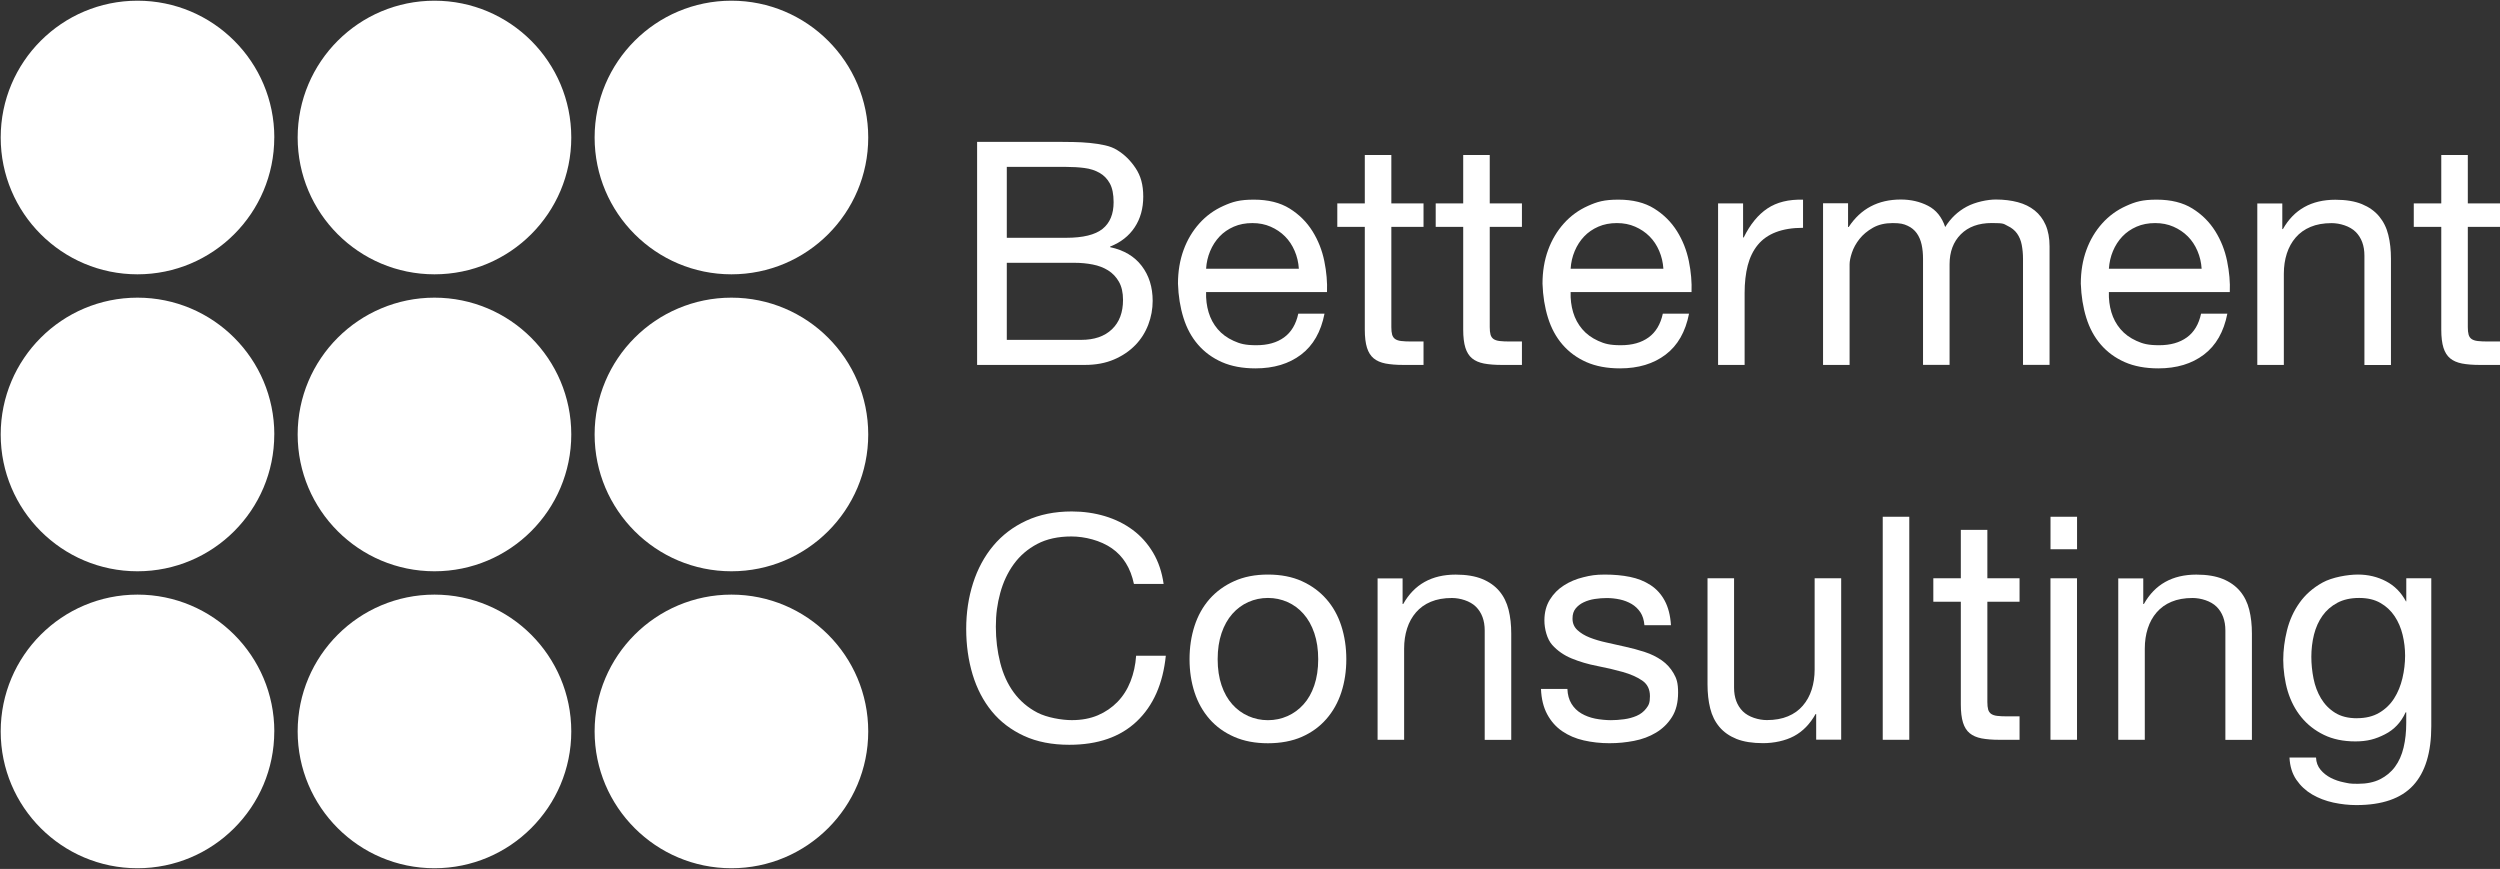 <?xml version="1.0" encoding="UTF-8"?> <svg xmlns="http://www.w3.org/2000/svg" id="_Слой_2" version="1.1" viewBox="0 0 5708.7 1984.2"><rect x="0" y="0" width="5708.7" height="1984.2" fill="#333333" stroke="none"/><defs><style> .st0 { fill-rule: evenodd; } .st0, .st1 { fill: #fff; } </style></defs><g id="_Слой_1-2"><g><path class="st0" d="M626.3,314c0,172.5-139.9,312.4-312.4,312.4S1.6,486.5,1.6,314,141.4,1.6,314,1.6s312.4,139.9,312.4,312.4h0Z"></path><path class="st0" d="M1304.5,314c0,172.5-139.9,312.4-312.4,312.4s-312.4-139.9-312.4-312.4S819.5,1.6,992.1,1.6s312.4,139.9,312.4,312.4h0Z"></path><path class="st0" d="M1982.6,314c0,172.5-139.9,312.4-312.4,312.4s-312.4-139.9-312.4-312.4S1497.7,1.6,1670.2,1.6s312.4,139.9,312.4,312.4h0Z"></path><path class="st0" d="M626.3,992.1c0,172.5-139.9,312.4-312.4,312.4S1.6,1164.6,1.6,992.1s139.9-312.4,312.4-312.4,312.4,139.9,312.4,312.4h0Z"></path><path class="st0" d="M1304.5,992.1c0,172.5-139.9,312.4-312.4,312.4s-312.4-139.9-312.4-312.4,139.9-312.4,312.4-312.4,312.4,139.9,312.4,312.4h0Z"></path><path class="st0" d="M1982.6,992.1c0,172.5-139.9,312.4-312.4,312.4s-312.4-139.9-312.4-312.4,139.9-312.4,312.4-312.4,312.4,139.9,312.4,312.4h0Z"></path><path class="st0" d="M626.3,1670.2c0,172.5-139.9,312.4-312.4,312.4S1.6,1842.7,1.6,1670.2s139.9-312.4,312.4-312.4,312.4,139.9,312.4,312.4h0Z"></path><path class="st0" d="M1304.5,1670.2c0,172.5-139.9,312.4-312.4,312.4s-312.4-139.9-312.4-312.4,139.9-312.4,312.4-312.4,312.4,139.9,312.4,312.4Z"></path><path class="st0" d="M1982.6,1670.2c0,172.5-139.9,312.4-312.4,312.4s-312.4-139.9-312.4-312.4,139.9-312.4,312.4-312.4,312.4,139.9,312.4,312.4Z"></path><path class="st1" d="M2299,543v-161.9h135.5c14.7,0,28.6.8,41.7,2.5,13.1,1.7,24.6,5.4,34.6,11.1s17.8,13.8,23.5,24.2,8.6,24.7,8.6,42.8c0,27.1-8.4,47.4-25.3,61-16.9,13.5-44.6,20.3-83.1,20.3h-135.5ZM2231.2,324v509.3h246.1c25.2,0,47.4-4.2,66.7-12.5s35.4-19.3,48.5-32.8,22.9-29.1,29.6-46.7c6.7-17.6,10-35.7,10-54.2,0-31.4-8.3-58-25-79.9s-40.7-36.1-72.1-42.8v-1.4c24.2-9.5,42.9-24.1,56-43.9,13.1-19.7,19.6-43.2,19.6-70.3s-5.8-47.3-17.5-64.9-25.8-31.4-42.4-41.4c-7.6-4.8-16.8-8.3-27.5-10.7s-22.2-4.2-34.6-5.4c-12.4-1.2-24.9-1.9-37.4-2.1-11.8-.2-23.5-.4-35.3-.4h-184.8ZM2299,776.3v-176.2h154.8c14.3,0,28.1,1.3,41.4,3.9,13.3,2.6,25.1,7.1,35.3,13.5s18.4,15.1,24.6,26c6.2,10.9,9.3,24.7,9.3,41.4,0,28.5-8.4,50.9-25.3,67-16.9,16.2-40.3,24.2-70.3,24.2h-169.8Z"></path><path class="st1" d="M2966,613.6h-211.9c.9-14.3,4-27.7,9.3-40.3s12.4-23.7,21.4-33.2c9-9.5,19.9-17,32.5-22.5s26.8-8.2,42.4-8.2,29.1,2.7,41.7,8.2,23.5,12.8,32.8,22.1c9.3,9.3,16.6,20.3,22.1,33.2,5.5,12.8,8.7,26.4,9.6,40.7h0ZM3024.5,716.3h-59.9c-5.2,24.2-16.1,42.3-32.5,54.2s-37.4,17.8-63.1,17.8-37.3-3.3-52.1-10-26.9-15.6-36.4-26.8c-9.5-11.2-16.4-24-20.7-38.5s-6.2-29.8-5.7-46h276.1c.9-22.3-1.1-45.9-6.1-70.6s-14-47.5-27.1-68.5c-13.1-20.9-30.4-38.2-52.1-51.7s-48.9-20.3-81.7-20.3-48.4,4.8-69.6,14.3-39.5,22.8-54.9,40-27.5,37.3-36,60.6-12.8,49-12.8,77c.9,28.1,5.1,54,12.5,77.8,7.4,23.8,18.4,44.2,33.2,61.3s32.9,30.4,54.6,40c21.6,9.5,47.2,14.3,76.7,14.3,41.9,0,76.6-10.5,104.1-31.4,27.6-20.9,45.4-52.1,53.5-93.5h0Z"></path><path class="st1" d="M3177.1,464.5v-110.6h-60.6v110.6h-62.8v53.5h62.8v234.7c0,17.1,1.7,30.9,5,41.4,3.3,10.5,8.4,18.5,15.3,24.2,6.9,5.7,15.9,9.6,27.1,11.8,11.2,2.1,24.6,3.2,40.3,3.2h46.4v-53.5h-27.8c-9.5,0-17.2-.4-23.2-1.1s-10.6-2.3-13.9-4.6c-3.3-2.4-5.6-5.7-6.8-10s-1.8-10-1.8-17.1v-229h73.5v-53.5h-73.5Z"></path><path class="st1" d="M3401.8,464.5v-110.6h-60.6v110.6h-62.8v53.5h62.8v234.7c0,17.1,1.7,30.9,5,41.4s8.4,18.5,15.3,24.2c6.9,5.7,15.9,9.6,27.1,11.8,11.2,2.1,24.6,3.2,40.3,3.2h46.4v-53.5h-27.8c-9.5,0-17.2-.4-23.2-1.1-5.9-.7-10.6-2.3-13.9-4.6-3.3-2.4-5.6-5.7-6.8-10s-1.8-10-1.8-17.1v-229h73.5v-53.5h-73.5Z"></path><path class="st1" d="M3798.4,613.6h-211.9c.9-14.3,4-27.7,9.3-40.3s12.4-23.7,21.4-33.2c9-9.5,19.9-17,32.5-22.5,12.6-5.5,26.8-8.2,42.4-8.2s29.1,2.7,41.7,8.2,23.5,12.8,32.8,22.1c9.3,9.3,16.6,20.3,22.1,33.2,5.5,12.8,8.7,26.4,9.6,40.7h0ZM3856.9,716.3h-59.9c-5.2,24.2-16.1,42.3-32.5,54.2s-37.4,17.8-63.1,17.8-37.3-3.3-52.1-10-26.9-15.6-36.4-26.8c-9.5-11.2-16.4-24-20.7-38.5s-6.2-29.8-5.7-46h276.1c.9-22.3-1.1-45.9-6.1-70.6s-14-47.5-27.1-68.5c-13.1-20.9-30.4-38.2-52.1-51.7-21.6-13.5-48.9-20.3-81.7-20.3s-48.4,4.8-69.6,14.3c-21.2,9.5-39.5,22.8-54.9,40s-27.5,37.3-36,60.6-12.8,49-12.8,77c.9,28.1,5.1,54,12.5,77.8,7.4,23.8,18.4,44.2,33.2,61.3s32.9,30.4,54.6,40c21.6,9.5,47.2,14.3,76.7,14.3,41.9,0,76.6-10.5,104.1-31.4,27.6-20.9,45.4-52.1,53.5-93.5h0Z"></path><path class="st1" d="M3923.2,464.5v368.8h60.6v-164.1c0-23.8,2.4-44.8,7.1-63.1,4.8-18.3,12.4-33.9,22.8-46.7,10.5-12.8,24.2-22.6,41.4-29.2s37.8-10,62.1-10v-64.2c-32.8-1-59.9,5.7-81.3,20-21.4,14.3-39.5,36.4-54.2,66.3h-1.4v-77.8h-57.1,0Z"></path><path class="st1" d="M4162.9,464.5v368.8h60.6v-229.7c0-7.1,1.8-16,5.4-26.8,3.6-10.7,9.3-21,17.1-31,7.9-10,18.1-18.5,30.7-25.7s27.7-10.7,45.3-10.7,25.1,2,33.9,6.1c8.8,4,15.8,9.8,21,17.1s8.9,16,11.1,26,3.2,20.9,3.2,32.8v241.8h60.6v-229.7c0-28.5,8.6-51.4,25.7-68.5s40.7-25.7,70.6-25.7,26.8,2.1,36,6.4c9.3,4.3,16.5,10.1,21.8,17.5,5.2,7.4,8.8,16,10.7,26,1.9,10,2.9,20.7,2.9,32.1v241.8h60.6v-270.4c0-19-3-35.3-8.9-48.9-5.9-13.5-14.3-24.6-25-33.2s-23.5-14.9-38.5-18.9-31.7-6.1-50.3-6.1-46.5,5.5-66.7,16.4-36.5,26.4-48.9,46.4c-7.6-22.8-20.7-39-39.2-48.5-18.5-9.5-39.2-14.3-62.1-14.3-51.8,0-91.5,20.9-119.1,62.8h-1.4v-54.2h-57.1,0Z"></path><path class="st1" d="M5027.5,613.6h-211.9c1-14.3,4-27.7,9.3-40.3s12.4-23.7,21.4-33.2,19.9-17,32.5-22.5c12.6-5.5,26.8-8.2,42.4-8.2s29.1,2.7,41.7,8.2,23.5,12.8,32.8,22.1c9.3,9.3,16.6,20.3,22.1,33.2,5.5,12.8,8.7,26.4,9.6,40.7h0ZM5086,716.3h-59.9c-5.2,24.2-16,42.3-32.5,54.2s-37.5,17.8-63.1,17.8-37.3-3.3-52.1-10-26.9-15.6-36.4-26.8c-9.5-11.2-16.4-24-20.7-38.5s-6.2-29.8-5.7-46h276.1c1-22.3-1.1-45.9-6.1-70.6s-14-47.5-27.1-68.5c-13.1-20.9-30.4-38.2-52.1-51.7-21.6-13.5-48.9-20.3-81.7-20.3s-48.4,4.8-69.5,14.3c-21.2,9.5-39.5,22.8-54.9,40s-27.5,37.3-36,60.6-12.8,49-12.8,77c1,28.1,5.1,54,12.5,77.8,7.4,23.8,18.4,44.2,33.2,61.3s32.9,30.4,54.6,40c21.6,9.5,47.2,14.3,76.7,14.3,41.9,0,76.6-10.5,104.1-31.4,27.6-20.9,45.4-52.1,53.5-93.5h0Z"></path><path class="st1" d="M5154.5,464.5v368.8h60.6v-208.3c0-16.6,2.3-32,6.8-46s11.3-26.3,20.3-36.7c9-10.5,20.3-18.5,33.9-24.2,13.5-5.7,29.6-8.6,48.1-8.6s41.6,6.7,54.9,20c13.3,13.3,20,31.4,20,54.2v249.7h60.6v-242.5c0-20-2-38.2-6.1-54.6-4-16.4-11.1-30.5-21-42.4s-23.1-21.2-39.2-27.8-36.4-10-60.6-10c-54.7,0-94.6,22.4-119.8,67h-1.4v-58.5h-57.1Z"></path><path class="st1" d="M5635.2,464.5v-110.6h-60.6v110.6h-62.8v53.5h62.8v234.7c0,17.1,1.7,30.9,5,41.4s8.4,18.5,15.3,24.2c6.9,5.7,15.9,9.6,27.1,11.8,11.2,2.1,24.6,3.2,40.3,3.2h46.4v-53.5h-27.8c-9.5,0-17.2-.4-23.2-1.1s-10.6-2.3-13.9-4.6-5.6-5.7-6.8-10c-1.2-4.3-1.8-10-1.8-17.1v-229h73.5v-53.5h-73.5Z"></path><path class="st1" d="M2589.3,1333.4h67.8c-3.8-27.1-11.9-51-24.2-71.7-12.4-20.7-27.8-37.9-46.4-51.7-18.6-13.8-39.7-24.2-63.5-31.4-23.8-7.1-49-10.7-75.6-10.7-39,0-73.6,7-103.8,21-30.2,14-55.4,33.2-75.6,57.4-20.2,24.2-35.6,52.7-46,85.2s-15.7,67.4-15.7,104.5,4.9,71.8,14.6,104.2c9.8,32.3,24.4,60.4,43.9,84.2,19.5,23.8,44,42.4,73.5,56,29.5,13.6,64,20.3,103.4,20.3,65.1,0,116.5-17.8,154.1-53.5s59.7-85.6,66.3-149.8h-67.8c-1.4,20.9-5.7,40.4-12.8,58.5s-17,33.7-29.6,46.7-27.6,23.3-44.9,30.7c-17.4,7.4-37.2,11.1-59.6,11.1s-56.6-5.7-78.5-17.1-39.8-26.8-53.9-46-24.4-41.8-31-67.8-10-53.4-10-82.4,3.3-52.3,10-77,17-46.7,31-66,31.9-34.6,53.5-46,47.7-17.1,78.1-17.1,66.5,9,92.4,27.1,42.7,45.2,50.3,81.3h0Z"></path><path class="st1" d="M2780.5,1505.3c0-22.3,3-42.2,8.9-59.6,5.9-17.4,14.1-32,24.6-43.9,10.5-11.9,22.7-20.9,36.7-27.1,14-6.2,28.9-9.3,44.6-9.3s30.6,3.1,44.6,9.3,26.3,15.2,36.7,27.1c10.5,11.9,18.7,26.5,24.6,43.9,5.9,17.4,8.9,37.2,8.9,59.6s-3,42.2-8.9,59.6c-5.9,17.4-14.1,31.9-24.6,43.5-10.5,11.7-22.7,20.6-36.7,26.8s-28.9,9.3-44.6,9.3-30.6-3.1-44.6-9.3-26.3-15.1-36.7-26.8c-10.5-11.7-18.7-26.2-24.6-43.5-5.9-17.4-8.9-37.2-8.9-59.6ZM2716.3,1505.3c0,27.1,3.8,52.3,11.4,75.6,7.6,23.3,19,43.6,34.2,61s34,30.9,56.4,40.7,48,14.6,77,14.6,55.3-4.9,77.4-14.6,40.8-23.3,56-40.7,26.6-37.7,34.2-61,11.4-48.5,11.4-75.6-3.8-52.4-11.4-76-19-44-34.2-61.3-33.9-31-56-41c-22.1-10-47.9-15-77.4-15s-54.7,5-77,15-41.1,23.7-56.4,41c-15.2,17.4-26.6,37.8-34.2,61.3-7.6,23.5-11.4,48.9-11.4,76Z"></path><path class="st1" d="M3145.7,1320.5v368.8h60.6v-208.3c0-16.6,2.3-32,6.8-46s11.3-26.3,20.3-36.7,20.3-18.6,33.9-24.2c13.6-5.7,29.6-8.6,48.1-8.6s41.6,6.7,54.9,20c13.3,13.3,20,31.4,20,54.2v249.7h60.6v-242.5c0-20-2-38.2-6.1-54.6s-11.1-30.6-21-42.4-23.1-21.2-39.2-27.8-36.4-10-60.6-10c-54.7,0-94.6,22.3-119.8,67.1h-1.4v-58.5h-57.1,0Z"></path><path class="st1" d="M3579.4,1573.1h-60.6c.9,22.8,5.7,42.2,14.3,58.1s20,28.8,34.2,38.5,30.7,16.8,49.2,21,38,6.4,58.5,6.4,37.2-1.8,56-5.3c18.8-3.6,35.7-9.9,50.6-18.9,15-9,27.1-20.9,36.4-35.7s13.9-33.3,13.9-55.6-3.4-32.3-10.3-44.2c-6.9-11.9-15.9-21.8-27.1-29.6-11.2-7.8-24-14.2-38.5-18.9-14.6-4.8-29.5-8.8-44.6-12.1-14.2-3.3-28.5-6.5-42.8-9.6-14.3-3.1-27.1-6.9-38.5-11.4s-20.8-10.2-28.2-17.1c-7.4-6.9-11.1-15.6-11.1-26s2.4-17.2,7.1-23.2c4.8-5.9,10.9-10.7,18.6-14.3s16.1-6.1,25.3-7.5c9.3-1.4,18.4-2.1,27.5-2.1s19.9,1.1,29.6,3.2,18.7,5.6,26.8,10.3c8.1,4.8,14.7,11.1,20,18.9,5.2,7.8,8.3,17.7,9.3,29.6h60.6c-1.4-22.3-6.2-41-14.3-56-8.1-15-18.9-26.9-32.5-35.7-13.6-8.8-29.1-15-46.7-18.6-17.6-3.6-36.9-5.3-57.8-5.3s-32.5,2-48.9,6.1c-16.4,4-31.1,10.2-44.2,18.6-13.1,8.3-23.8,19.1-32.1,32.5-8.3,13.3-12.5,29.2-12.5,47.8s5.9,42.3,17.8,55.6c11.9,13.3,26.8,23.7,44.6,31s37.2,13.1,58.1,17.1,40.3,8.6,58.1,13.6c17.8,5,32.7,11.5,44.6,19.6s17.8,20,17.8,35.7-2.9,20.8-8.6,28.2-13,13-21.8,16.8-18.4,6.4-28.9,7.8c-10.5,1.4-20.4,2.1-30,2.1s-24.4-1.2-36-3.6-22.1-6.3-31.4-11.8c-9.3-5.5-16.8-12.8-22.5-22.1s-8.8-20.6-9.3-33.9h0Z"></path><path class="st1" d="M4204.3,1689.3v-368.8h-60.6v208.3c0,16.7-2.3,32-6.8,46s-11.3,26.3-20.3,36.7c-9,10.5-20.3,18.6-33.9,24.2-13.6,5.7-29.6,8.6-48.1,8.6s-41.6-6.7-54.9-20c-13.3-13.3-20-31.4-20-54.2v-249.7h-60.6v242.5c0,20,2,38.2,6.1,54.6,4,16.4,11.1,30.6,21,42.4,10,11.9,23.1,21,39.2,27.5,16.2,6.4,36.4,9.6,60.6,9.6s50.6-5.3,70.6-16.1c20-10.7,36.4-27.5,49.2-50.3h1.4v58.5h57.1,0Z"></path><path class="st1" d="M4359.8,1180v509.3h-60.6v-509.3h60.6Z"></path><path class="st1" d="M4538.1,1320.5v-110.6h-60.6v110.6h-62.8v53.5h62.8v234.7c0,17.1,1.7,30.9,5,41.4,3.3,10.5,8.4,18.6,15.3,24.2,6.9,5.7,15.9,9.6,27.1,11.8,11.2,2.1,24.6,3.2,40.3,3.2h46.4v-53.5h-27.8c-9.5,0-17.2-.4-23.2-1.1s-10.6-2.3-13.9-4.6-5.6-5.7-6.8-10-1.8-10-1.8-17.1v-229h73.5v-53.5h-73.5Z"></path><path class="st1" d="M4742.9,1254.2v-74.2h-60.6v74.2h60.6ZM4682.2,1320.5v368.8h60.6v-368.8h-60.6Z"></path><path class="st1" d="M4837,1320.5v368.8h60.6v-208.3c0-16.6,2.3-32,6.8-46s11.3-26.3,20.3-36.7,20.3-18.6,33.9-24.2c13.5-5.7,29.6-8.6,48.1-8.6s41.6,6.7,54.9,20c13.3,13.3,20,31.4,20,54.2v249.7h60.6v-242.5c0-20-2-38.2-6.1-54.6s-11.1-30.6-21-42.4c-10-11.9-23.1-21.2-39.2-27.8s-36.4-10-60.6-10c-54.7,0-94.6,22.3-119.8,67.1h-1.4v-58.5h-57.1Z"></path><path class="st1" d="M5551.8,1657.9v-337.4h-57.1v52.8h-.7c-10.9-20.4-26.1-35.8-45.6-46s-40.9-15.3-64.2-15.3-58.7,6.1-80.6,18.2c-21.9,12.1-39.5,27.6-52.8,46.4-13.3,18.8-22.8,39.7-28.5,62.8-5.7,23.1-8.6,45.5-8.6,67.4s3.5,49.1,10.3,71.7c6.9,22.6,17.2,42.3,31,59.2,13.8,16.9,30.9,30.3,51.4,40.3,20.5,10,44.5,15,72,15s46.2-5.3,67.4-16.1c21.2-10.7,37-27.5,47.4-50.3h1.4v24.2c0,20.4-2,39.2-6.1,56.3s-10.6,31.7-19.6,43.9-20.5,21.6-34.2,28.5c-13.8,6.9-30.7,10.3-50.6,10.3s-20.5-1.1-31.4-3.2-21-5.6-30.3-10.3c-9.3-4.8-17.1-10.9-23.5-18.6s-9.9-16.9-10.3-27.8h-60.6c1,20,6.2,36.8,15.7,50.7,9.5,13.8,21.5,25,36,33.5s30.7,14.7,48.5,18.6c17.8,3.8,35.3,5.7,52.4,5.7,59,0,102.2-15,129.8-44.9s41.4-75.1,41.4-135.5h0ZM5382,1640.1c-20,0-36.6-4.2-49.9-12.5-13.3-8.3-24-19.3-32.1-32.8s-13.8-28.7-17.1-45.3-5-33.3-5-49.9,2-34.5,6.1-50.7,10.5-30.4,19.3-42.8,20.1-22.2,33.9-29.6,30.4-11.1,49.9-11.1,35.2,3.8,48.5,11.4c13.3,7.6,24.1,17.7,32.5,30.3s14.4,26.8,18.2,42.4c3.8,15.7,5.7,31.7,5.7,47.8s-2,34.2-6.1,51.4-10.3,32.5-18.9,46-19.9,24.5-33.9,32.8c-14,8.3-31,12.5-51,12.5h0Z"></path></g></g></svg> 